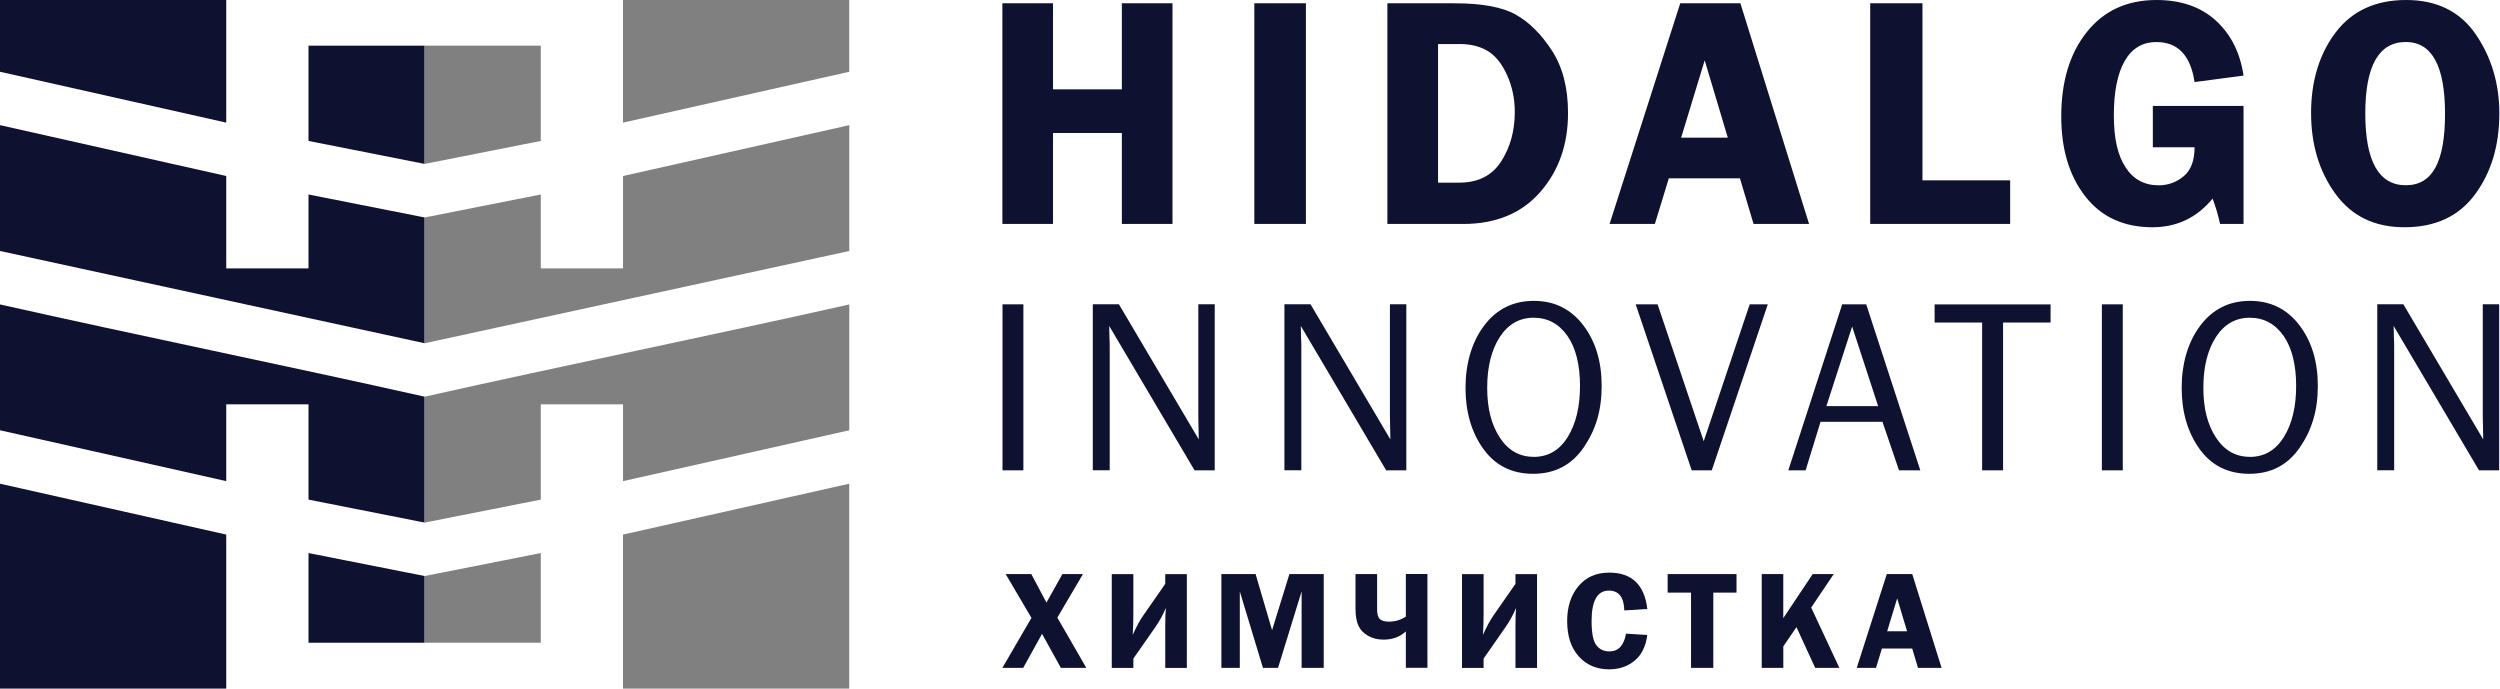 <?xml version="1.0" encoding="UTF-8"?> <svg xmlns="http://www.w3.org/2000/svg" width="2015" height="555" viewBox="0 0 2015 555" fill="none"><path d="M1939.08 33.852C1917.31 33.852 1906.42 53.065 1906.42 91.492C1906.42 129.918 1917.31 149.314 1939.08 149.314C1960.86 149.314 1970.69 130.055 1970.69 91.629C1970.69 53.202 1960.17 33.852 1939.08 33.852ZM1937.89 183.166C1913.97 183.166 1895.44 174.2 1882.36 156.222C1869.23 138.198 1862.73 116.469 1862.73 90.988C1862.73 65.508 1869.36 43.367 1882.63 26.029C1895.9 8.646 1914.79 0 1939.4 0C1964.01 0 1982.9 9.241 1995.53 27.768C2008.16 46.295 2014.47 67.567 2014.47 91.4C2014.47 117.155 2007.97 138.93 1994.94 156.588C1981.9 174.337 1962.91 183.166 1937.89 183.166ZM1808.29 85.316V180.513H1789.35C1787.98 173.834 1785.97 167.018 1783.36 160.064C1770.69 175.481 1754.5 183.166 1734.87 183.166C1711.68 183.166 1693.61 174.84 1680.75 158.28C1667.81 141.72 1661.36 120.266 1661.36 93.962C1661.36 65.645 1668.27 42.955 1682.03 25.755C1695.76 8.554 1714.47 0 1738.07 0C1757.88 0 1773.85 5.535 1786.01 16.606C1798.14 27.722 1805.55 42.452 1808.29 60.933L1768.81 66.148C1765.61 44.648 1755.37 33.898 1738.12 33.898C1726.77 33.898 1718.27 39.021 1712.46 49.222C1706.65 59.424 1703.76 74.017 1703.76 93.001C1703.76 111.986 1706.92 125.206 1713.19 134.859C1719.45 144.511 1728.38 149.36 1739.95 149.36C1747.45 149.36 1754.13 146.935 1760.03 142.086C1765.89 137.192 1768.81 129.415 1768.81 118.71H1735.19V85.362H1808.25L1808.29 85.316ZM1549.51 145.334H1620.19V180.513H1507.38V2.653H1549.51V145.334ZM1355 110.934H1392.6L1373.98 48.628L1355 110.934ZM1402.76 2.653L1458.11 180.513H1413.37L1402.39 143.733H1345.07L1333.82 180.513H1297.31L1354.27 2.653H1402.8H1402.76ZM1159.07 35.453V147.21H1176.18C1191.32 147.21 1202.57 141.537 1209.89 130.192C1217.21 118.848 1220.92 105.535 1220.92 90.256C1220.92 79.506 1218.81 69.488 1214.6 60.339C1210.44 51.19 1205.23 44.739 1199 41.034C1192.78 37.329 1185.28 35.499 1176.54 35.499H1159.02L1159.07 35.453ZM1118.26 2.653H1172.47C1194.57 2.653 1210.99 5.718 1221.83 11.848C1232.67 17.978 1242.37 27.631 1250.93 40.897C1259.53 54.163 1263.83 70.86 1263.83 91.126C1263.83 116.56 1256.32 137.832 1241.32 154.895C1226.36 171.958 1205.68 180.513 1179.33 180.513H1118.22V2.653H1118.26ZM1052.57 2.653V180.513H1010.99V2.653H1052.57ZM945.024 2.653V180.513H904.219V107.182H848.729V180.513H807.924V2.653H848.729V72.004H904.219V2.653H945.024Z" fill="#0F1131"></path><path d="M2014.33 379.095H1998.09L1929.29 262.718L1929.47 271.501C1929.66 274.841 1929.7 277.631 1929.7 279.918V379.049H1916.07V245.243H1937.11L2001.48 354.164L2001.29 344.877C2001.16 341.218 2001.11 337.97 2001.11 335.179V245.243H2014.33V379.049V379.095ZM1813.37 368.253C1825.08 368.253 1834.19 362.901 1840.82 352.242C1847.41 341.538 1850.7 327.814 1850.7 310.934C1850.7 294.054 1847.27 280.193 1840.45 270.54C1833.64 260.934 1824.58 256.085 1813.28 256.085C1801.98 256.085 1792.74 261.3 1786.01 271.684C1779.29 282.114 1775.91 295.746 1775.91 312.581C1775.91 329.415 1779.34 342.407 1786.11 352.746C1792.88 363.084 1801.98 368.208 1813.37 368.208V368.253ZM1812.96 381.886C1795.76 381.886 1782.4 375.207 1772.79 361.803C1763.19 348.445 1758.43 332.023 1758.43 312.581C1758.43 293.139 1763.46 275.527 1773.53 262.306C1783.54 249.086 1796.9 242.498 1813.46 242.498C1830.02 242.498 1843.2 248.994 1853.22 261.986C1863.19 274.978 1868.17 291.355 1868.17 311.117C1868.17 330.879 1863.33 346.616 1853.63 360.705C1843.93 374.795 1830.39 381.886 1812.96 381.886ZM1710.95 379.095H1694.11V245.289H1710.95V379.095ZM1614.42 379.095H1597.59V259.973H1559.3V245.335H1652.76V259.973H1614.47V379.095H1614.42ZM1513.78 327.357L1492.83 263.175L1472.06 327.357H1513.78ZM1547.73 379.095H1530.62L1517.26 339.983H1467.35L1455.32 379.095H1441.37L1484.82 245.289H1504.18L1547.77 379.095H1547.73ZM1424.85 245.289L1379.7 379.095H1363.51L1318.36 245.289H1336.01L1373.2 355.628L1410.26 245.289H1424.85ZM1236.15 368.253C1247.86 368.253 1256.96 362.901 1263.6 352.242C1270.19 341.538 1273.48 327.814 1273.48 310.934C1273.48 294.054 1270.05 280.193 1263.23 270.54C1256.42 260.934 1247.36 256.085 1236.06 256.085C1224.76 256.085 1215.52 261.3 1208.79 271.684C1202.07 282.114 1198.68 295.746 1198.68 312.581C1198.68 329.415 1202.12 342.407 1208.89 352.746C1215.66 363.084 1224.76 368.208 1236.15 368.208V368.253ZM1235.74 381.886C1218.54 381.886 1205.18 375.207 1195.57 361.803C1185.97 348.445 1181.21 332.023 1181.21 312.581C1181.21 293.139 1186.24 275.527 1196.31 262.306C1206.32 249.086 1219.68 242.498 1236.24 242.498C1252.8 242.498 1265.98 248.994 1276 261.986C1285.97 274.978 1290.95 291.355 1290.95 311.117C1290.95 330.879 1286.11 346.616 1276.41 360.705C1266.71 374.795 1253.17 381.886 1235.74 381.886ZM1133.5 379.095H1117.26L1048.46 262.718L1048.64 271.501C1048.82 274.841 1048.87 277.631 1048.87 279.918V379.049H1035.24V245.243H1056.28L1120.64 354.164L1120.46 344.877C1120.32 341.218 1120.28 337.97 1120.28 335.179V245.243H1133.5V379.049V379.095ZM979.059 379.095H962.82L894.018 262.718L894.201 271.501C894.384 274.841 894.43 277.631 894.43 279.918V379.049H880.797V245.243H901.84L966.205 354.164L966.022 344.877C965.885 341.218 965.839 337.97 965.839 335.179V245.243H979.059V379.049V379.095ZM824.85 379.095H808.016V245.289H824.85V379.095Z" fill="#0F1131"></path><path d="M872.856 462.708L852.215 497.807L875.571 538.304H855.061L839.883 510.859L824.705 538.304H807.924L831.345 498.004L810.574 462.708H831.215L843.449 485.672L856.304 462.708H872.823H872.856Z" fill="#0F1131"></path><path d="M913.483 530.846V538.336H896.081V462.741H913.483V494.929C913.483 500.457 913.319 506.051 912.992 511.677C915.871 505.233 918.684 500.032 921.464 496.074L939.194 470.592V462.741H956.596V538.336H939.194V504.055C939.194 498.298 939.357 493.62 939.684 489.957C937.296 495.616 934.451 500.817 931.18 505.494L913.483 530.846Z" fill="#0F1131"></path><path d="M1017.93 538.304L999.284 476.676V538.304H984.433V462.708H1012.01L1025.29 507.948L1039.26 462.708H1066.93V538.304H1049.1V476.676L1030.1 538.304H1017.96H1017.93Z" fill="#0F1131"></path><path d="M1133.11 538.304V508.896C1128.39 513.345 1122.34 515.537 1114.98 515.537C1110.44 515.537 1106.35 514.523 1102.68 512.462C1099.02 510.401 1096.44 507.686 1094.87 504.251C1093.33 500.849 1092.54 496.335 1092.54 490.709V462.676H1109.95V491.265C1109.95 494.994 1110.7 497.578 1112.17 498.952C1113.64 500.359 1116.13 501.046 1119.6 501.046C1124.44 501.046 1128.95 499.705 1133.11 496.99V462.643H1150.51V538.238H1133.11V538.304Z" fill="#0F1131"></path><path d="M1195.78 530.846V538.336H1178.38V462.741H1195.78V494.929C1195.78 500.457 1195.62 506.051 1195.29 511.677C1198.17 505.233 1200.98 500.032 1203.73 496.074L1221.46 470.592V462.741H1238.86V538.336H1221.46V504.055C1221.46 498.298 1221.62 493.62 1221.95 489.957C1219.56 495.616 1216.71 500.817 1213.44 505.494L1195.75 530.846H1195.78Z" fill="#0F1131"></path><path d="M1327.74 490.84L1309.19 492.018C1308.93 481.354 1304.77 476.022 1296.69 476.022C1287.44 476.022 1282.82 484.232 1282.82 500.653C1282.82 510.14 1284.07 516.584 1286.59 519.953C1289.1 523.322 1292.6 525.023 1297.12 525.023C1304.45 525.023 1308.93 520.247 1310.53 510.728L1327.7 511.775C1326.59 520.836 1323.22 527.705 1317.6 532.416C1311.97 537.126 1305.07 539.481 1296.92 539.481C1286.91 539.481 1278.77 536.014 1272.52 529.112C1266.27 522.21 1263.13 512.658 1263.13 500.49C1263.13 489.074 1266.14 479.751 1272.23 472.456C1278.31 465.162 1286.55 461.531 1297.05 461.531C1315.21 461.531 1325.45 471.311 1327.74 490.84Z" fill="#0F1131"></path><path d="M1399.63 462.708V477.657H1380.92V538.304H1362.97V477.657H1344.12V462.708H1399.63Z" fill="#0F1131"></path><path d="M1437.32 462.708V498.233L1461.03 462.708H1477.98L1459.82 489.695L1482.53 538.304H1463.03L1447.95 505.462L1437.35 520.967V538.304H1419.95V462.708H1437.35H1437.32Z" fill="#0F1131"></path><path d="M1541.27 462.708L1564.92 538.304H1545.89L1541.24 522.733H1516.81L1512.06 538.304H1496.53L1520.76 462.708H1541.27ZM1521.06 508.798H1537.09L1529.14 482.27L1521.06 508.798Z" fill="#0F1131"></path><path d="M0 57.835V0H182.353V98.837L0 57.835ZM182.353 430.871V555H0V389.868L182.353 430.871ZM342.262 464.277V518.055H248.647V445.761L342.262 464.277ZM342.262 319.776V421.203L248.647 402.687V325.904H182.353V387.796L0 346.794V245.367C111.095 270.357 231.124 294.786 342.262 319.733M342.262 175.231V276.658L0 202.293V100.866L182.353 141.868V216.32H248.647V156.759L342.262 175.275V175.231ZM342.262 36.859V132.114L248.647 113.598V36.816H342.262V36.859Z" fill="#0F1131"></path><path d="M684.481 57.835V0H502.128V98.837L684.481 57.835ZM502.128 430.871V555H684.481V389.868L502.128 430.871ZM342.262 464.277V518.055H435.877V445.761L342.262 464.277ZM342.262 319.776V421.203L435.877 402.687V325.904H502.171V387.796L684.524 346.794V245.367C573.429 270.357 453.4 294.786 342.262 319.733M342.262 175.231V276.658L684.524 202.293V100.866L502.171 141.868V216.32H435.877V156.759L342.262 175.275V175.231ZM342.262 36.859V132.114L435.877 113.598V36.816H342.262V36.859Z" fill="#808080"></path></svg> 